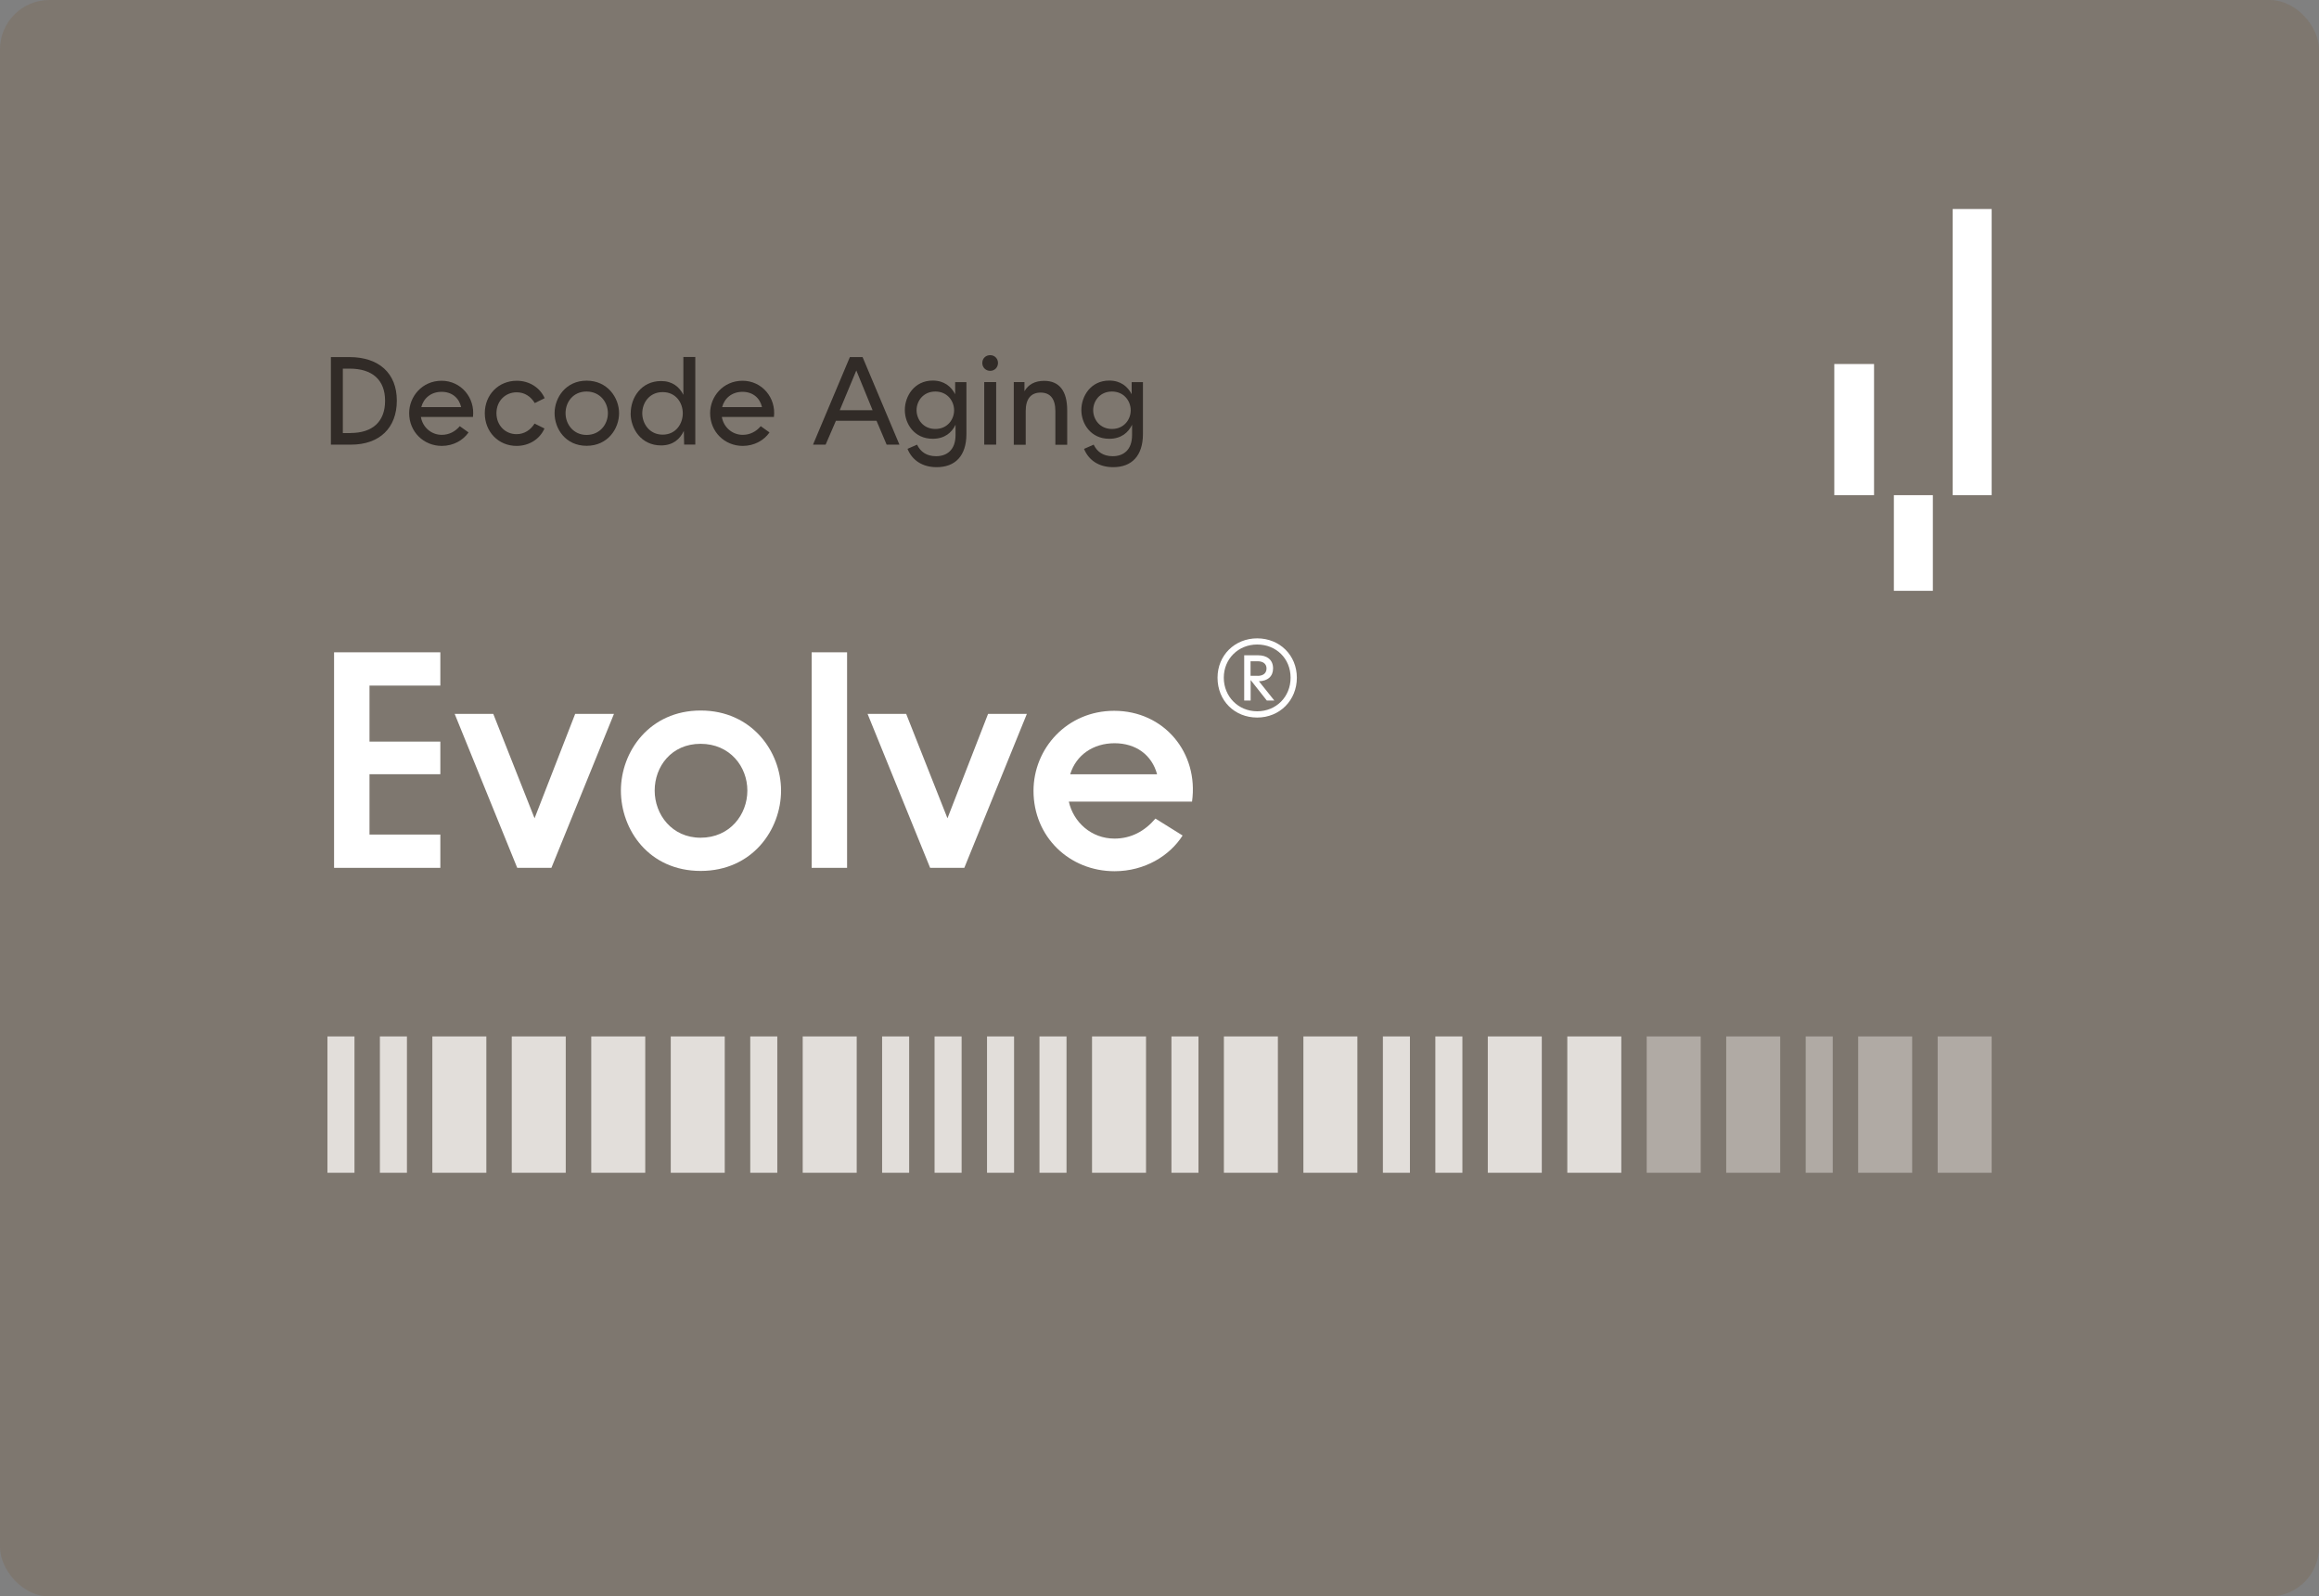<?xml version="1.0" encoding="UTF-8"?><svg id="Content" xmlns="http://www.w3.org/2000/svg" viewBox="0 0 240.94 165.91"><rect x="0" y="0" width="240.94" height="165.91" fill="#808080" stroke="none"/><defs><style>.cls-1{fill:#312b27;}.cls-2,.cls-3{fill:#e2deda;}.cls-4{fill:#fff;}.cls-3{opacity:.5;}.cls-5{fill:#7e776f;}</style></defs><rect class="cls-5" x="0" width="240.94" height="165.91" rx="5.13" ry="5.13"/><path class="cls-1" d="M34.38,37.11h1.92c3.07,0,4.93,1.68,4.93,4.52s-1.79,4.58-4.77,4.58h-2.08v-9.1ZM36.4,45c2.31,0,3.61-1.18,3.61-3.35s-1.33-3.34-3.68-3.34h-.71v6.7h.78Z"/><path class="cls-1" d="M42.51,42.94c0-1.72,1.34-3.37,3.37-3.37s3.5,1.78,3.26,3.76h-5.41c.17,1.04,1.05,1.86,2.17,1.86.75,0,1.4-.34,1.87-.9l.91.65c-.56.81-1.57,1.4-2.78,1.4-1.88,0-3.39-1.46-3.39-3.41ZM47.91,42.31c-.21-.94-.94-1.59-2.03-1.59s-1.87.66-2.11,1.59h4.13Z"/><path class="cls-1" d="M50.37,42.94c0-1.91,1.42-3.37,3.32-3.37,1.33,0,2.42.73,2.9,1.81l-1.03.51c-.39-.66-1.04-1.12-1.87-1.12-1.21,0-2.11.92-2.11,2.17s.9,2.18,2.09,2.18c.83,0,1.47-.46,1.87-1.1l1.03.51c-.48,1.09-1.57,1.81-2.9,1.81-1.89,0-3.3-1.47-3.3-3.39Z"/><path class="cls-1" d="M57.62,42.94c0-1.61,1.16-3.38,3.33-3.38s3.37,1.77,3.37,3.38-1.17,3.39-3.37,3.39-3.33-1.78-3.33-3.39ZM60.94,45.2c1.4,0,2.22-1.12,2.22-2.26s-.82-2.25-2.22-2.25-2.18,1.1-2.18,2.25.82,2.26,2.18,2.26Z"/><path class="cls-1" d="M65.53,42.94c0-1.61,1.09-3.34,3.16-3.34,1.17,0,1.9.61,2.31,1.43v-3.93h1.24v9.1h-1.16l-.03-1.42c-.4.86-1.13,1.51-2.37,1.51-2.07,0-3.16-1.74-3.16-3.35ZM68.85,45.17c1.4,0,2.09-1.16,2.09-2.22s-.69-2.2-2.09-2.2-2.12,1.13-2.12,2.2.74,2.22,2.12,2.22Z"/><path class="cls-1" d="M73.78,42.94c0-1.72,1.34-3.37,3.37-3.37s3.5,1.78,3.26,3.76h-5.41c.17,1.04,1.05,1.86,2.17,1.86.75,0,1.4-.34,1.87-.9l.91.65c-.56.81-1.57,1.4-2.78,1.4-1.88,0-3.39-1.46-3.39-3.41ZM79.17,42.31c-.21-.94-.94-1.59-2.03-1.59s-1.87.66-2.11,1.59h4.13Z"/><path class="cls-1" d="M88.31,37.11h1.31l3.83,9.1h-1.33l-1.05-2.48h-4.22l-1.07,2.48h-1.31l3.83-9.1ZM90.66,42.63l-1.69-4.13-1.72,4.13h3.41Z"/><path class="cls-1" d="M94.28,46.65l1-.44c.36.75,1,1.2,1.98,1.2,1.12,0,2.02-.65,2.02-2.2v-1.07c-.39.82-1.14,1.46-2.37,1.46-1.92,0-2.9-1.56-2.9-2.99s.98-3.06,2.9-3.06c1.18,0,1.92.62,2.33,1.42v-1.26h1.17v5.38c0,2.3-1.18,3.46-3.09,3.46-1.51,0-2.56-.74-3.03-1.9ZM97.18,44.58c1.27,0,1.95-1,1.95-1.94s-.68-1.95-1.95-1.95-1.95,1-1.95,1.94.68,1.95,1.95,1.95Z"/><path class="cls-1" d="M102.88,36.91c.46,0,.81.35.81.81s-.35.82-.81.82-.82-.35-.82-.82.35-.81.82-.81ZM102.26,39.71h1.24v6.5h-1.24v-6.5Z"/><path class="cls-1" d="M105.34,39.71h1.1v.95c.4-.71,1.09-1.08,2.05-1.08,1.57,0,2.39,1.05,2.39,3.06v3.58h-1.23v-3.51c0-1.25-.52-1.91-1.53-1.91s-1.55.66-1.55,1.91v3.51h-1.24v-6.5Z"/><path class="cls-1" d="M112.63,46.65l1-.44c.36.75,1,1.2,1.98,1.2,1.12,0,2.01-.65,2.01-2.2v-1.07c-.39.82-1.14,1.46-2.37,1.46-1.92,0-2.9-1.56-2.9-2.99s.97-3.06,2.9-3.06c1.18,0,1.92.62,2.33,1.42v-1.26h1.17v5.38c0,2.3-1.18,3.46-3.09,3.46-1.51,0-2.56-.74-3.03-1.9ZM115.53,44.58c1.27,0,1.95-1,1.95-1.94s-.68-1.95-1.95-1.95-1.95,1-1.95,1.94.68,1.95,1.95,1.95Z"/><path class="cls-4" d="M200.82,51.46h-4.05v9.94h4.05v-9.94Z"/><path class="cls-4" d="M206.93,21.72h-4.05v29.74h4.05v-29.74Z"/><path class="cls-4" d="M194.71,37.83h-4.13v13.63h4.13v-13.63Z"/><rect class="cls-2" x="44.92" y="107.71" width="5.61" height="14.17"/><rect class="cls-2" x="53.17" y="107.71" width="5.61" height="14.17"/><rect class="cls-2" x="61.43" y="107.71" width="5.61" height="14.17"/><rect class="cls-2" x="69.69" y="107.71" width="5.61" height="14.17"/><rect class="cls-2" x="83.4" y="107.71" width="5.61" height="14.17"/><rect class="cls-2" x="77.95" y="107.71" width="2.81" height="14.17"/><rect class="cls-2" x="34.02" y="107.71" width="2.81" height="14.17"/><rect class="cls-2" x="39.47" y="107.71" width="2.81" height="14.17"/><rect class="cls-2" x="113.46" y="107.71" width="5.61" height="14.17"/><rect class="cls-2" x="127.16" y="107.71" width="5.61" height="14.17"/><rect class="cls-2" x="135.42" y="107.71" width="5.61" height="14.17"/><rect class="cls-2" x="154.58" y="107.71" width="5.61" height="14.17"/><rect class="cls-2" x="162.84" y="107.71" width="5.61" height="14.17"/><rect class="cls-3" x="171.09" y="107.71" width="5.61" height="14.17"/><rect class="cls-3" x="179.35" y="107.71" width="5.61" height="14.17"/><rect class="cls-2" x="121.71" y="107.71" width="2.81" height="14.17"/><rect class="cls-3" x="193.06" y="107.71" width="5.61" height="14.17"/><rect class="cls-3" x="187.61" y="107.71" width="2.81" height="14.17"/><rect class="cls-2" x="143.68" y="107.71" width="2.81" height="14.17"/><rect class="cls-2" x="149.13" y="107.71" width="2.81" height="14.17"/><rect class="cls-2" x="91.65" y="107.71" width="2.81" height="14.17"/><rect class="cls-2" x="97.1" y="107.71" width="2.81" height="14.17"/><rect class="cls-2" x="102.55" y="107.71" width="2.81" height="14.17"/><rect class="cls-3" x="201.32" y="107.71" width="5.61" height="14.17"/><rect class="cls-2" x="108" y="107.71" width="2.81" height="14.17"/><path class="cls-4" d="M34.71,67.79h11.04v3.46h-7.36v5.82h7.36v3.39h-7.36v6.27h7.36v3.46h-11.04v-22.4Z"/><path class="cls-4" d="M47.25,74.19h4l4.29,10.85,4.22-10.85h4.03l-6.5,16h-3.55l-6.5-16Z"/><path class="cls-4" d="M64.51,82.16c0-4.06,2.98-8.32,8.29-8.32s8.35,4.26,8.35,8.32-2.98,8.35-8.35,8.35-8.29-4.26-8.29-8.35ZM72.79,87.06c3.04,0,4.86-2.4,4.86-4.9s-1.82-4.86-4.86-4.86-4.77,2.37-4.77,4.86,1.79,4.9,4.77,4.9Z"/><path class="cls-4" d="M84.33,67.79h3.68v22.4h-3.68v-22.4Z"/><path class="cls-4" d="M90.15,74.19h4l4.29,10.85,4.22-10.85h4.03l-6.5,16h-3.55l-6.5-16Z"/><path class="cls-4" d="M107.38,82.19c0-4.42,3.49-8.32,8.38-8.32,5.18,0,8.8,4.35,8.09,9.44h-12.8c.48,2.14,2.34,3.84,4.74,3.84,1.73,0,3.14-.77,4.26-2.08l2.82,1.76c-1.34,2.11-3.94,3.71-7.07,3.71-4.7,0-8.42-3.58-8.42-8.35ZM120.22,80.47c-.54-2.02-2.21-3.23-4.42-3.23s-4,1.22-4.61,3.23h9.02Z"/><path class="cls-4" d="M126.5,70.43c0-2.33,1.79-4.09,4.12-4.09s4.12,1.75,4.12,4.09-1.77,4.14-4.12,4.14-4.12-1.75-4.12-4.14ZM130.62,73.92c1.96,0,3.47-1.49,3.47-3.49s-1.51-3.45-3.47-3.45-3.47,1.49-3.47,3.45,1.51,3.49,3.47,3.49ZM129.26,68.1h1.46c.9,0,1.55.45,1.55,1.36,0,.84-.56,1.31-1.47,1.34l1.6,2h-.78l-1.68-2.13v2.13h-.67v-4.7ZM130.66,70.24c.58,0,.93-.28.93-.77s-.37-.75-.93-.75h-.73v1.51h.73Z"/></svg>